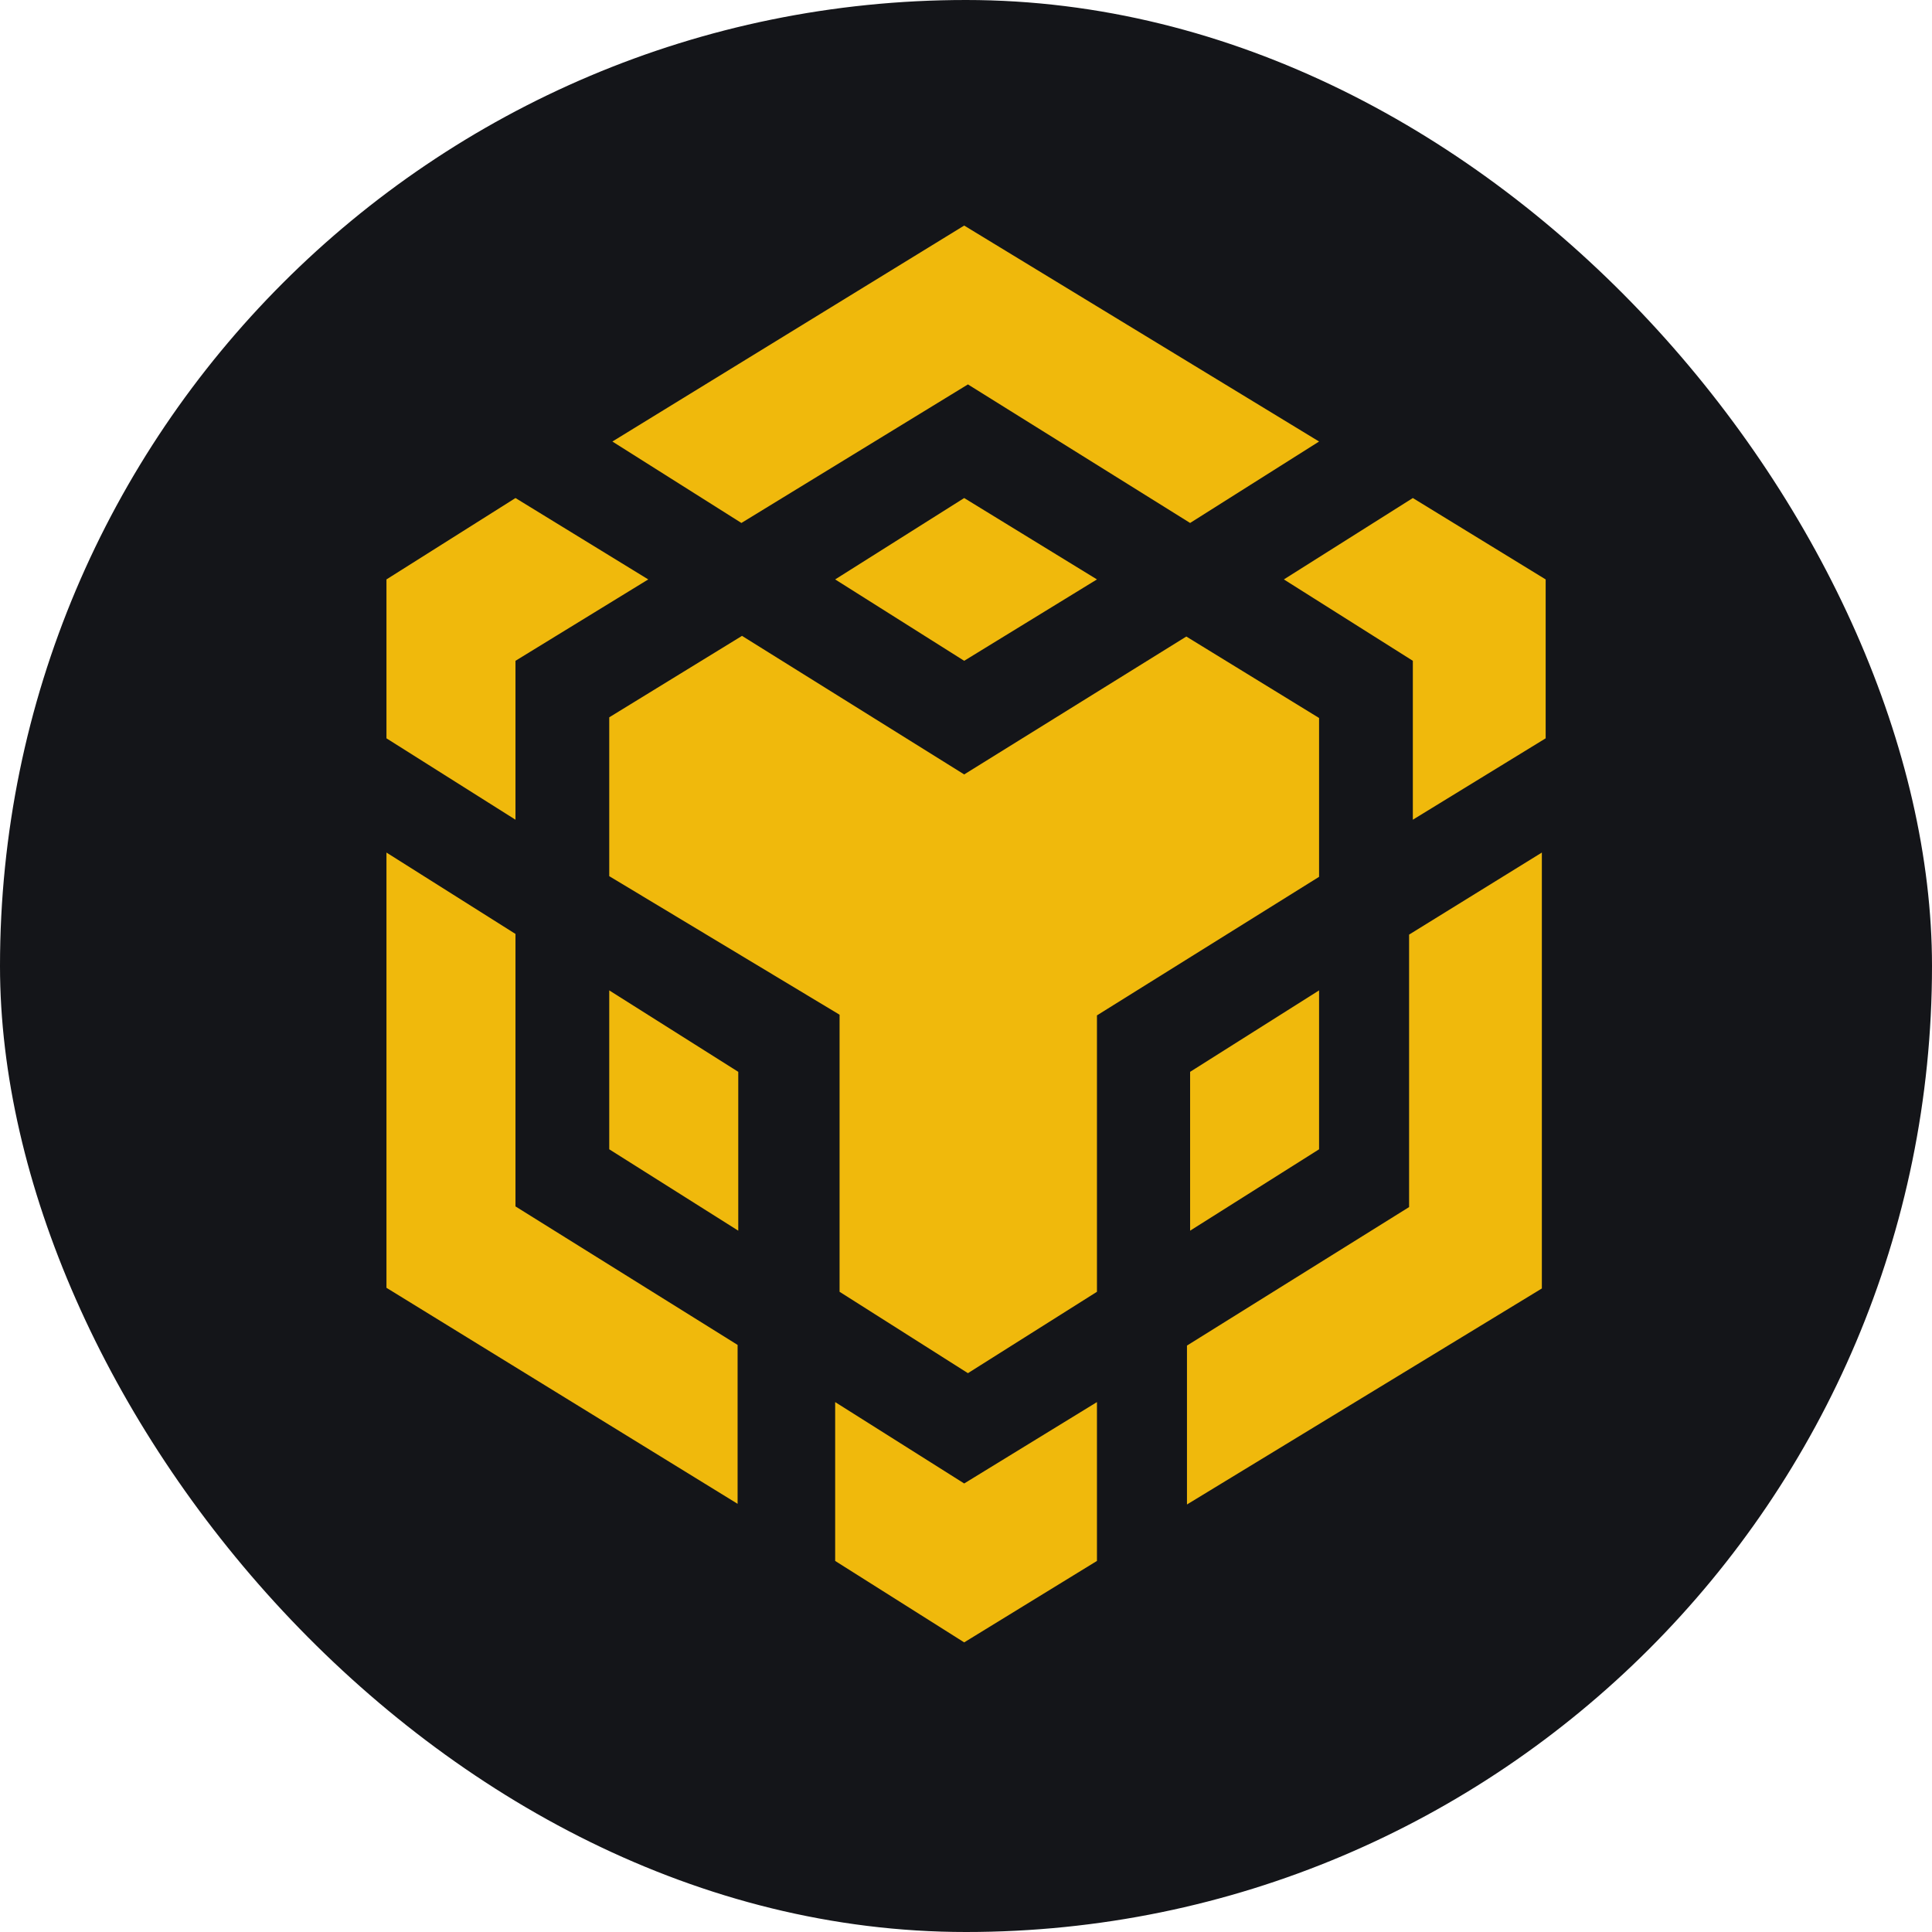 <svg width="32" height="32" viewBox="0 0 32 32" fill="none" xmlns="http://www.w3.org/2000/svg">
<g clip-path="url(#clip0_2857_25788)">
<rect width="32" height="32" rx="16" fill="#141519"/>
<path d="M18.169 23.223V25.854L15.97 27.203L13.833 25.854V23.223L15.97 24.571L18.169 23.223ZM6.401 14.121L8.538 15.469V19.982L12.217 22.276V24.908L6.401 21.33V14.121ZM25.538 14.121V21.341L19.66 24.919V22.287L23.339 19.993V15.48L25.538 14.121ZM19.649 10.543L21.848 11.892V14.523L18.169 16.818V21.396L16.032 22.744L13.906 21.396V16.807L10.091 14.512V11.881L12.29 10.532L15.97 12.827L19.649 10.543ZM10.091 16.404L12.228 17.753V20.384L10.091 19.036V16.404ZM21.848 16.404V19.036L19.712 20.384V17.753L21.848 16.404ZM8.538 8.249L10.737 9.597L8.538 10.945V13.577L6.401 12.229V9.597L8.538 8.249ZM23.401 8.249L25.601 9.597V12.229L23.401 13.577V10.945L21.265 9.597L23.401 8.249ZM15.97 8.249L18.169 9.597L15.97 10.945L13.833 9.597L15.97 8.249ZM15.97 3.736L21.848 7.313L19.712 8.662L16.032 6.367L12.28 8.662L10.143 7.313L15.97 3.736Z" fill="#F0B90C"/>
</g>
<defs>
<clipPath id="clip0_2857_25788">
<rect width="32" height="32" fill="white"/>
</clipPath>
</defs>
</svg>
